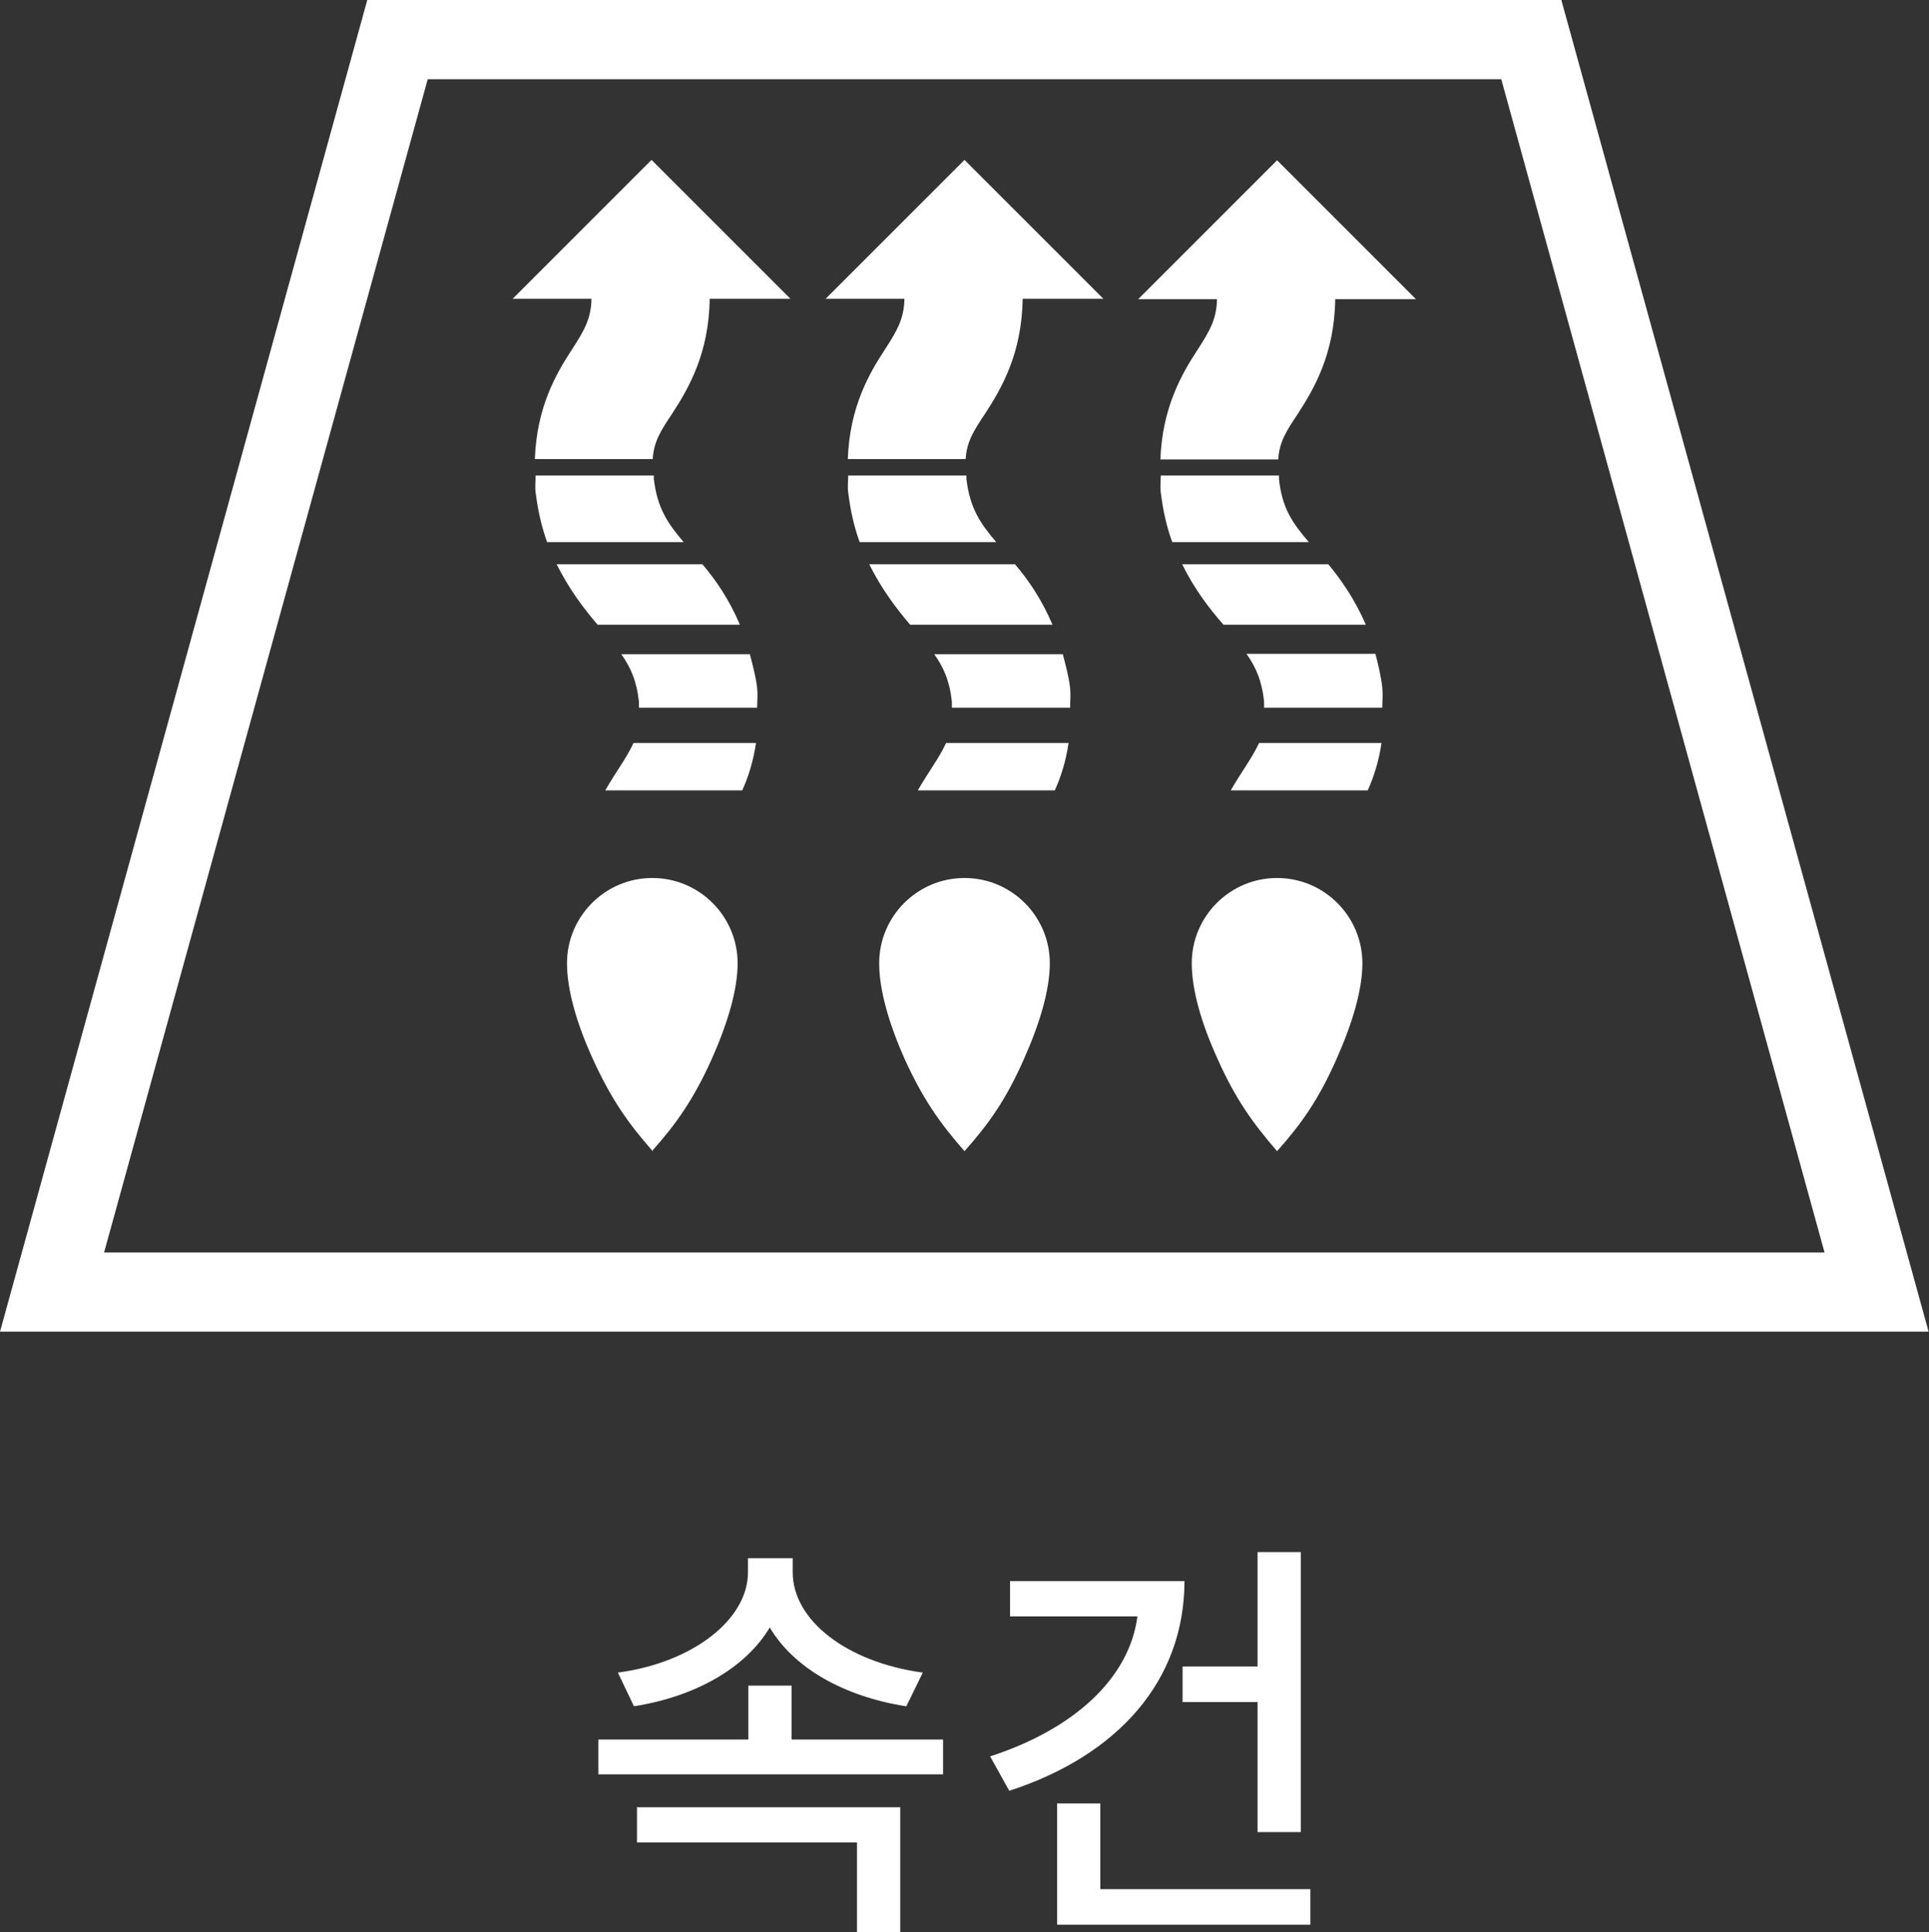 <?xml version="1.0" encoding="UTF-8"?>
<svg id="_レイヤー_2" data-name="レイヤー 2" xmlns="http://www.w3.org/2000/svg" viewBox="0 0 50.42 50.51">
  <rect x="0" y="0" width="50.42" height="50.51" fill="#333333" stroke="none"/>
  <defs>
    <style>
      .cls-1 {
        fill: #fff;
      }
    </style>
  </defs>
  <g id="_レイヤー_5" data-name="レイヤー 5">
    <g id="function_icon03_ko">
      <g>
        <path class="cls-1" d="M50.42,34.81H0L9.6,0h31.21l9.6,34.81ZM2.72,32.74h44.97L39.24,2.07H11.18L2.72,32.74Z"/>
        <g>
          <path class="cls-1" d="M25.75,10.81c.43-.66.96-1.57.98-3h2.11l-3.63-3.63-3.63,3.63h2.06c-.01.52-.19.83-.5,1.31-.42.64-.93,1.51-.98,2.88h3.08c.03-.46.21-.74.51-1.19Z"/>
          <path class="cls-1" d="M24.38,20.03c-.12.19-.26.4-.39.63h3.58c.16-.35.29-.76.36-1.24h-3.2c-.09.19-.2.38-.35.61Z"/>
          <path class="cls-1" d="M22.17,12.87c.06.49.16.92.3,1.3h3.57c-.42-.49-.69-.89-.78-1.65,0-.04,0-.06,0-.09h-3.09c0,.15-.02.28,0,.44Z"/>
          <path class="cls-1" d="M24.88,18.33c0,.07,0,.11,0,.17h3.09c0-.18.02-.33,0-.52-.04-.33-.12-.6-.19-.88h-3.36c.24.34.4.69.46,1.24Z"/>
          <path class="cls-1" d="M23.8,16.33h3.71c-.28-.66-.63-1.17-.98-1.58h-3.81c.33.66.72,1.17,1.07,1.58Z"/>
        </g>
        <g>
          <path class="cls-1" d="M15.63,16.33h3.71c-.28-.66-.63-1.17-.98-1.58h-3.81c.33.66.72,1.17,1.07,1.58Z"/>
          <path class="cls-1" d="M14,12.87c.06.49.16.91.3,1.3h3.57c-.42-.49-.69-.89-.78-1.65,0-.04,0-.06,0-.09h-3.09c0,.15-.02.28,0,.45Z"/>
          <path class="cls-1" d="M16.21,20.03c-.12.19-.26.4-.39.63h3.58c.16-.35.29-.76.36-1.24h-3.2c-.09.19-.2.38-.35.61Z"/>
          <path class="cls-1" d="M16.7,18.33c0,.07,0,.11,0,.17h3.09c0-.18.02-.33,0-.52-.04-.33-.12-.6-.19-.88h-3.36c.24.34.4.69.46,1.24Z"/>
          <path class="cls-1" d="M17.57,10.81c.43-.66.96-1.57.98-3h2.11l-3.63-3.63-3.63,3.63h2.06c-.01.52-.19.83-.5,1.31-.42.64-.93,1.51-.98,2.88h3.08c.03-.46.21-.74.51-1.19Z"/>
        </g>
        <path class="cls-1" d="M33.43,12.52s0-.06,0-.09h-3.09c0,.15-.02.28,0,.44.06.49.16.92.3,1.3h3.57c-.42-.49-.7-.88-.78-1.65Z"/>
        <path class="cls-1" d="M36.13,17.97c-.04-.33-.11-.61-.18-.88h-3.37c.24.34.4.69.46,1.24,0,.07,0,.11,0,.17h3.09c0-.18.02-.33,0-.52Z"/>
        <path class="cls-1" d="M36.11,19.42h-3.2c-.09.19-.2.38-.35.61-.12.19-.26.4-.39.63h3.58c.16-.36.29-.76.36-1.24Z"/>
        <path class="cls-1" d="M34.71,14.75h-3.81c.33.67.72,1.17,1.08,1.58h3.72c-.28-.65-.64-1.17-.98-1.58Z"/>
        <path class="cls-1" d="M33.92,10.82c.43-.66.96-1.57.98-3h2.11l-3.63-3.63-3.63,3.63h2.06c-.01.52-.19.83-.5,1.31-.42.64-.93,1.52-.98,2.88h3.08c.03-.46.21-.74.51-1.19Z"/>
        <path class="cls-1" d="M25.21,30.09c.65-.73,1.09-1.36,1.55-2.4.42-.94.68-1.82.68-2.51,0-1.23-1-2.23-2.23-2.23s-2.23,1-2.23,2.23c0,.69.25,1.57.67,2.51.47,1.03.91,1.66,1.56,2.4"/>
        <path class="cls-1" d="M17.04,30.09c.65-.73,1.09-1.36,1.56-2.4.42-.94.68-1.82.68-2.51,0-1.23-1-2.23-2.23-2.23s-2.23,1-2.23,2.23c0,.69.25,1.57.68,2.51.47,1.03.91,1.66,1.56,2.4"/>
        <path class="cls-1" d="M33.38,30.09c.65-.73,1.09-1.36,1.55-2.4.42-.94.68-1.82.68-2.51,0-1.23-1-2.23-2.23-2.23s-2.23,1-2.23,2.23c0,.69.25,1.57.68,2.51.46,1.03.91,1.66,1.55,2.4"/>
      </g>
      <g>
        <path class="cls-1" d="M24.65,45.47v.91h-9.01v-.91h3.92v-1.41h1.13v1.41h3.96ZM23.68,44.6c-1.6-.25-2.93-.99-3.56-2.06-.63,1.06-1.95,1.81-3.55,2.06l-.42-.88c1.96-.26,3.4-1.39,3.4-2.62v-.37h1.17v.37c0,1.25,1.41,2.35,3.4,2.62l-.43.88ZM16.64,47.24h6.89v3.27h-1.13v-2.35h-5.75v-.91Z"/>
        <path class="cls-1" d="M30.96,41.32c0,2.62-1.75,4.57-4.58,5.49l-.5-.9c2.19-.71,3.64-2.04,3.85-3.66h-3.33v-.92h4.55ZM34.25,49.39v.92h-6.62v-3.17h1.13v2.24h5.49ZM32.87,43.55v-2.98h1.13v7.32h-1.13v-3.4h-1.96v-.93h1.96Z"/>
      </g>
    </g>
  </g>
</svg>